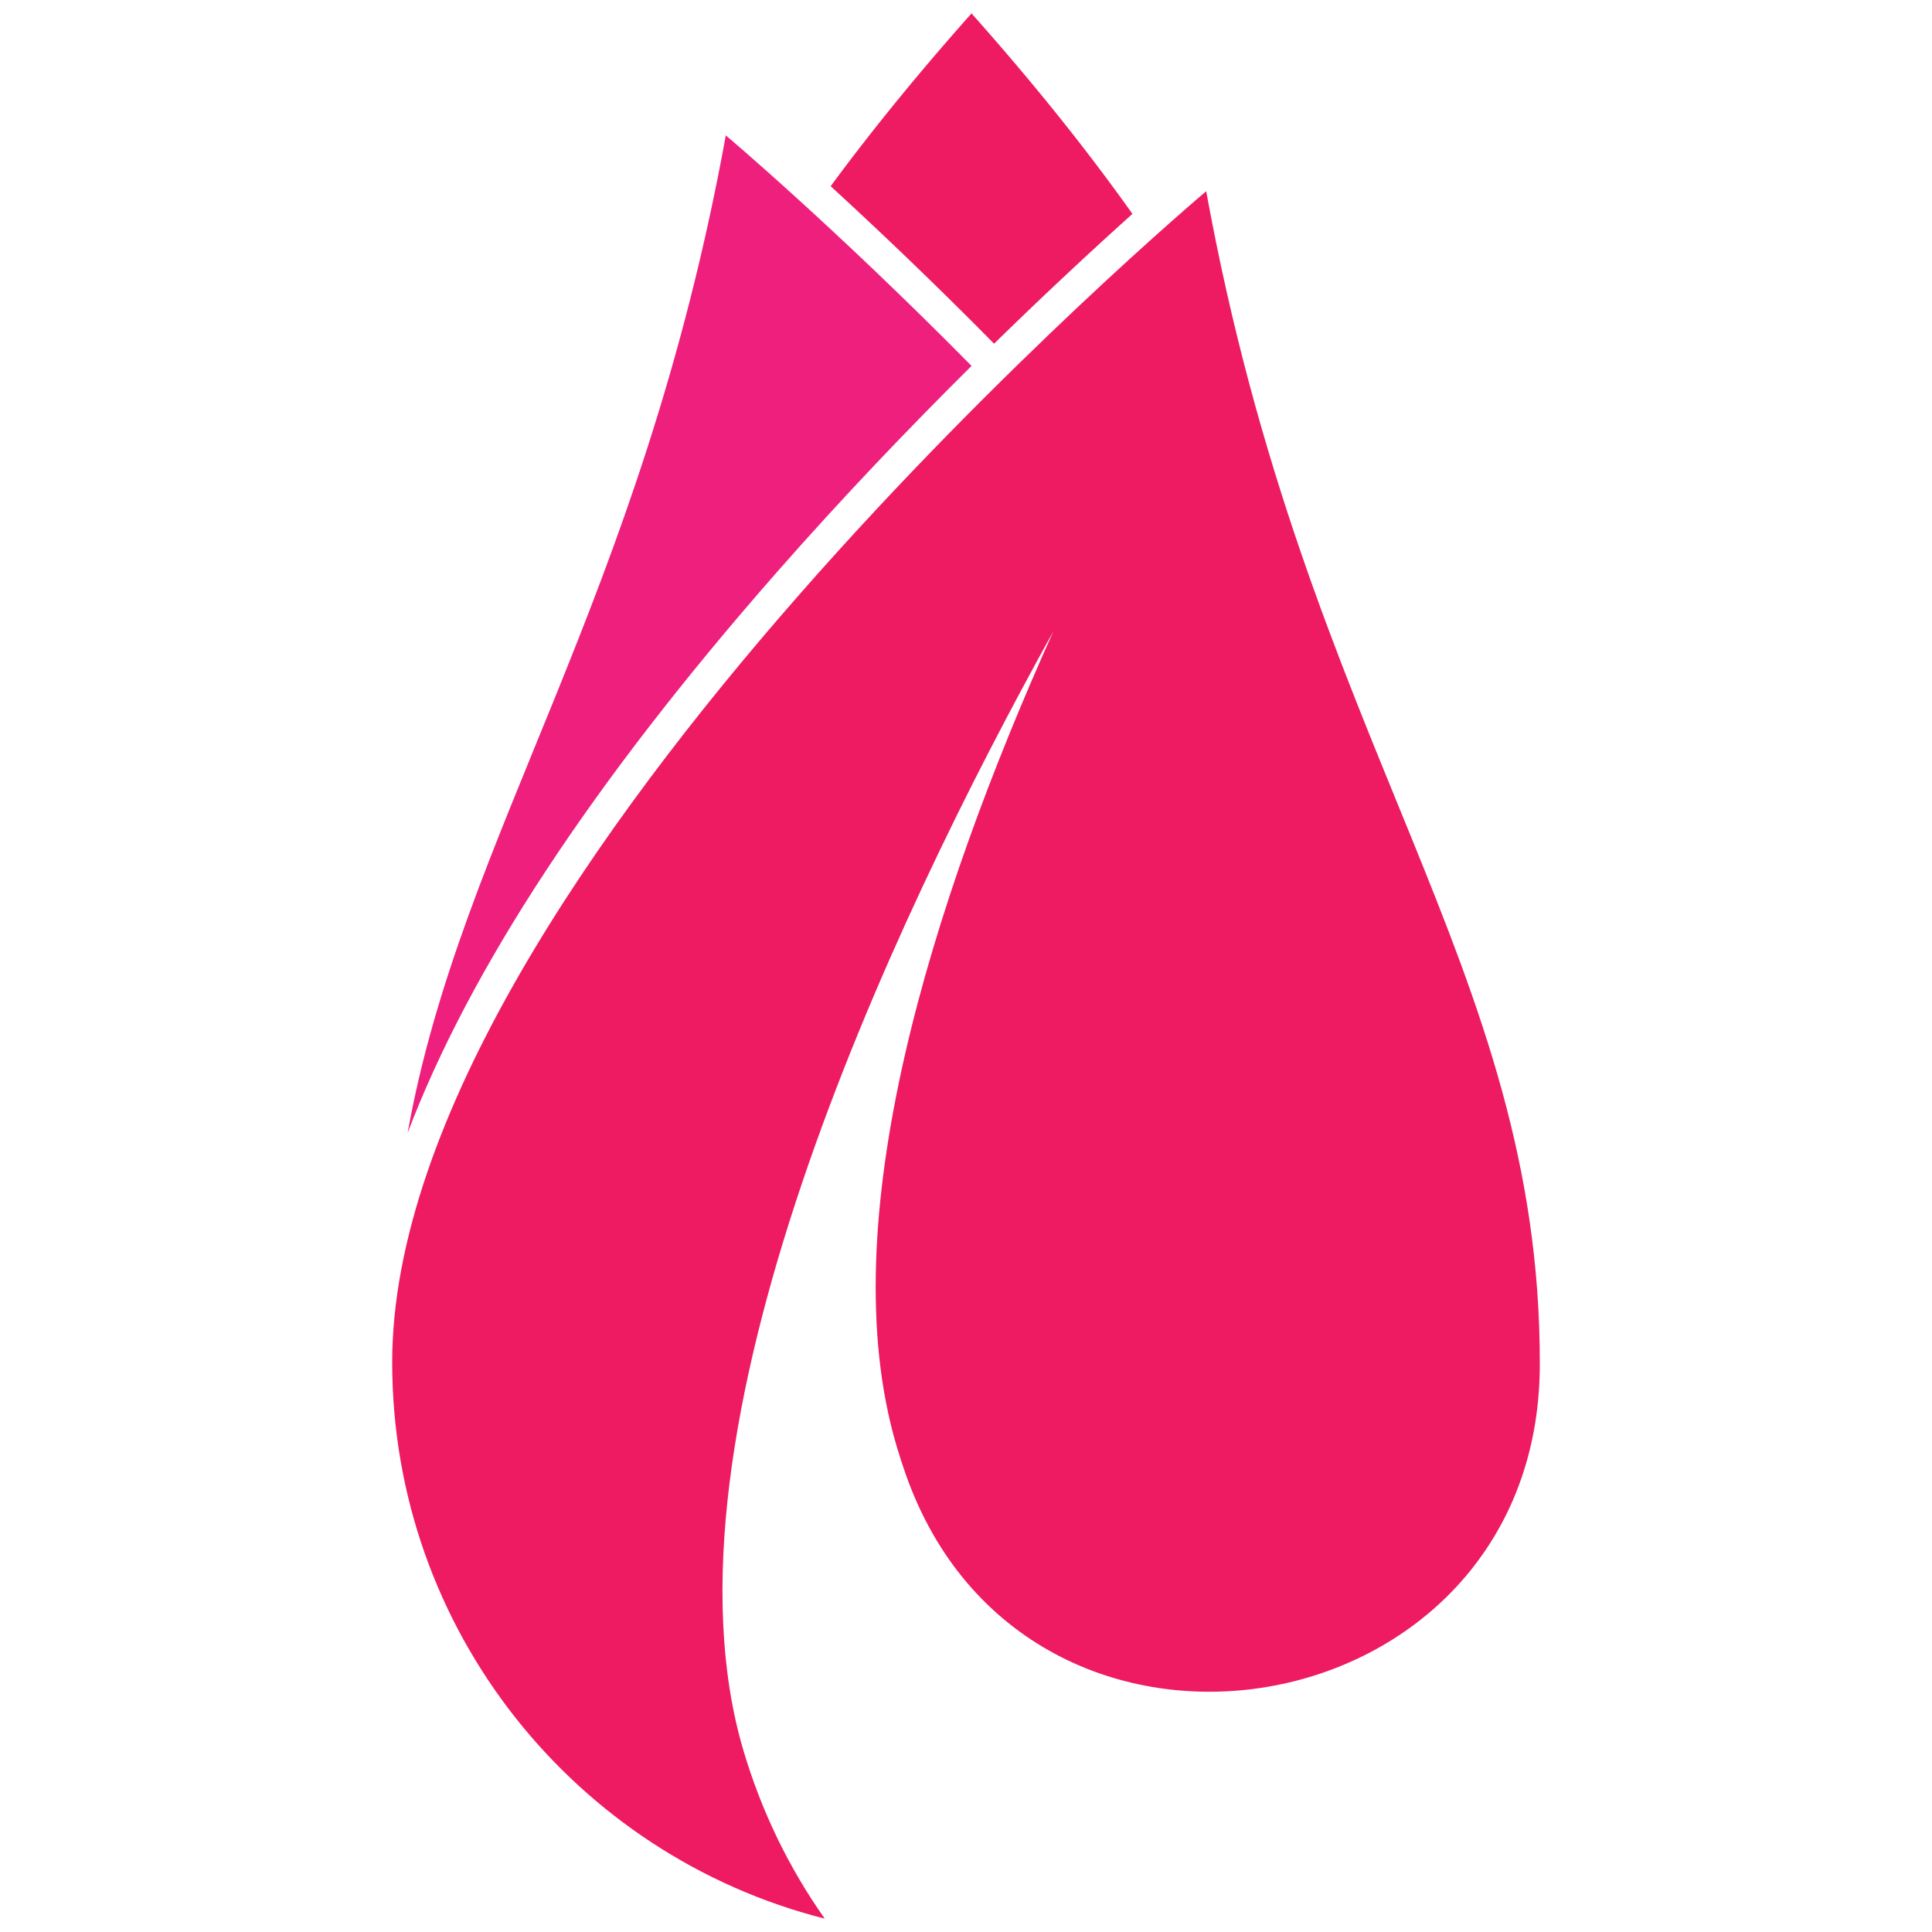 <?xml version="1.0" encoding="UTF-8"?>
<svg data-bbox="76.125 2.602 222.75 369.804" height="500" viewBox="0 0 375 375" width="500" xmlns="http://www.w3.org/2000/svg" data-type="color">
    <g>
        <defs>
            <clipPath id="c4fdbe00-2561-4ae8-88aa-b60b27d39c87">
                <path d="M76.125 37h222.746v335.406H76.125Zm0 0"/>
            </clipPath>
            <clipPath id="681a2054-85c7-43f3-b6ed-7407552d8b8f">
                <path d="M161 2.258h59V67h-59Zm0 0"/>
            </clipPath>
        </defs>
        <g clip-path="url(#c4fdbe00-2561-4ae8-88aa-b60b27d39c87)">
            <path d="M144.242 339.574c-17.957-61.097 28.317-159.582 60.203-217.008-23.738 52.86-43.16 114.758-30.46 157.965.55 1.871 1.144 3.715 1.785 5.531 23.437 66.844 122.39 50.336 123.101-20.492.004-.379.004-.761.004-1.144 0-76.867-45.137-119.567-64.754-227.309 0 0-157.996 133.082-157.996 227.309 0 52.054 35.703 95.762 83.957 107.98-6.875-9.742-12.289-20.758-15.84-32.832" fill="#ee1a62" data-color="1"/>
        </g>
        <g clip-path="url(#681a2054-85c7-43f3-b6ed-7407552d8b8f)">
            <path d="m192.945 66.707.004.004a873.877 873.877 0 0 1 26.852-25.195c-9.688-13.664-20.508-26.864-31.227-38.914-9.312 10.46-18.691 21.793-27.344 33.539a883.435 883.435 0 0 1 31.715 30.566" fill="#ee1a62" data-color="1"/>
        </g>
        <path d="M150.504 111.383c13.125-14.969 26.305-28.692 38.07-40.36-26.683-27.043-47.695-44.742-47.695-44.742-16.57 91.02-51.36 135.621-61.758 193.617 12.027-31.722 35.887-68.03 71.383-108.515" fill="#ee1f7d" data-color="2"/>
    </g>
</svg>
